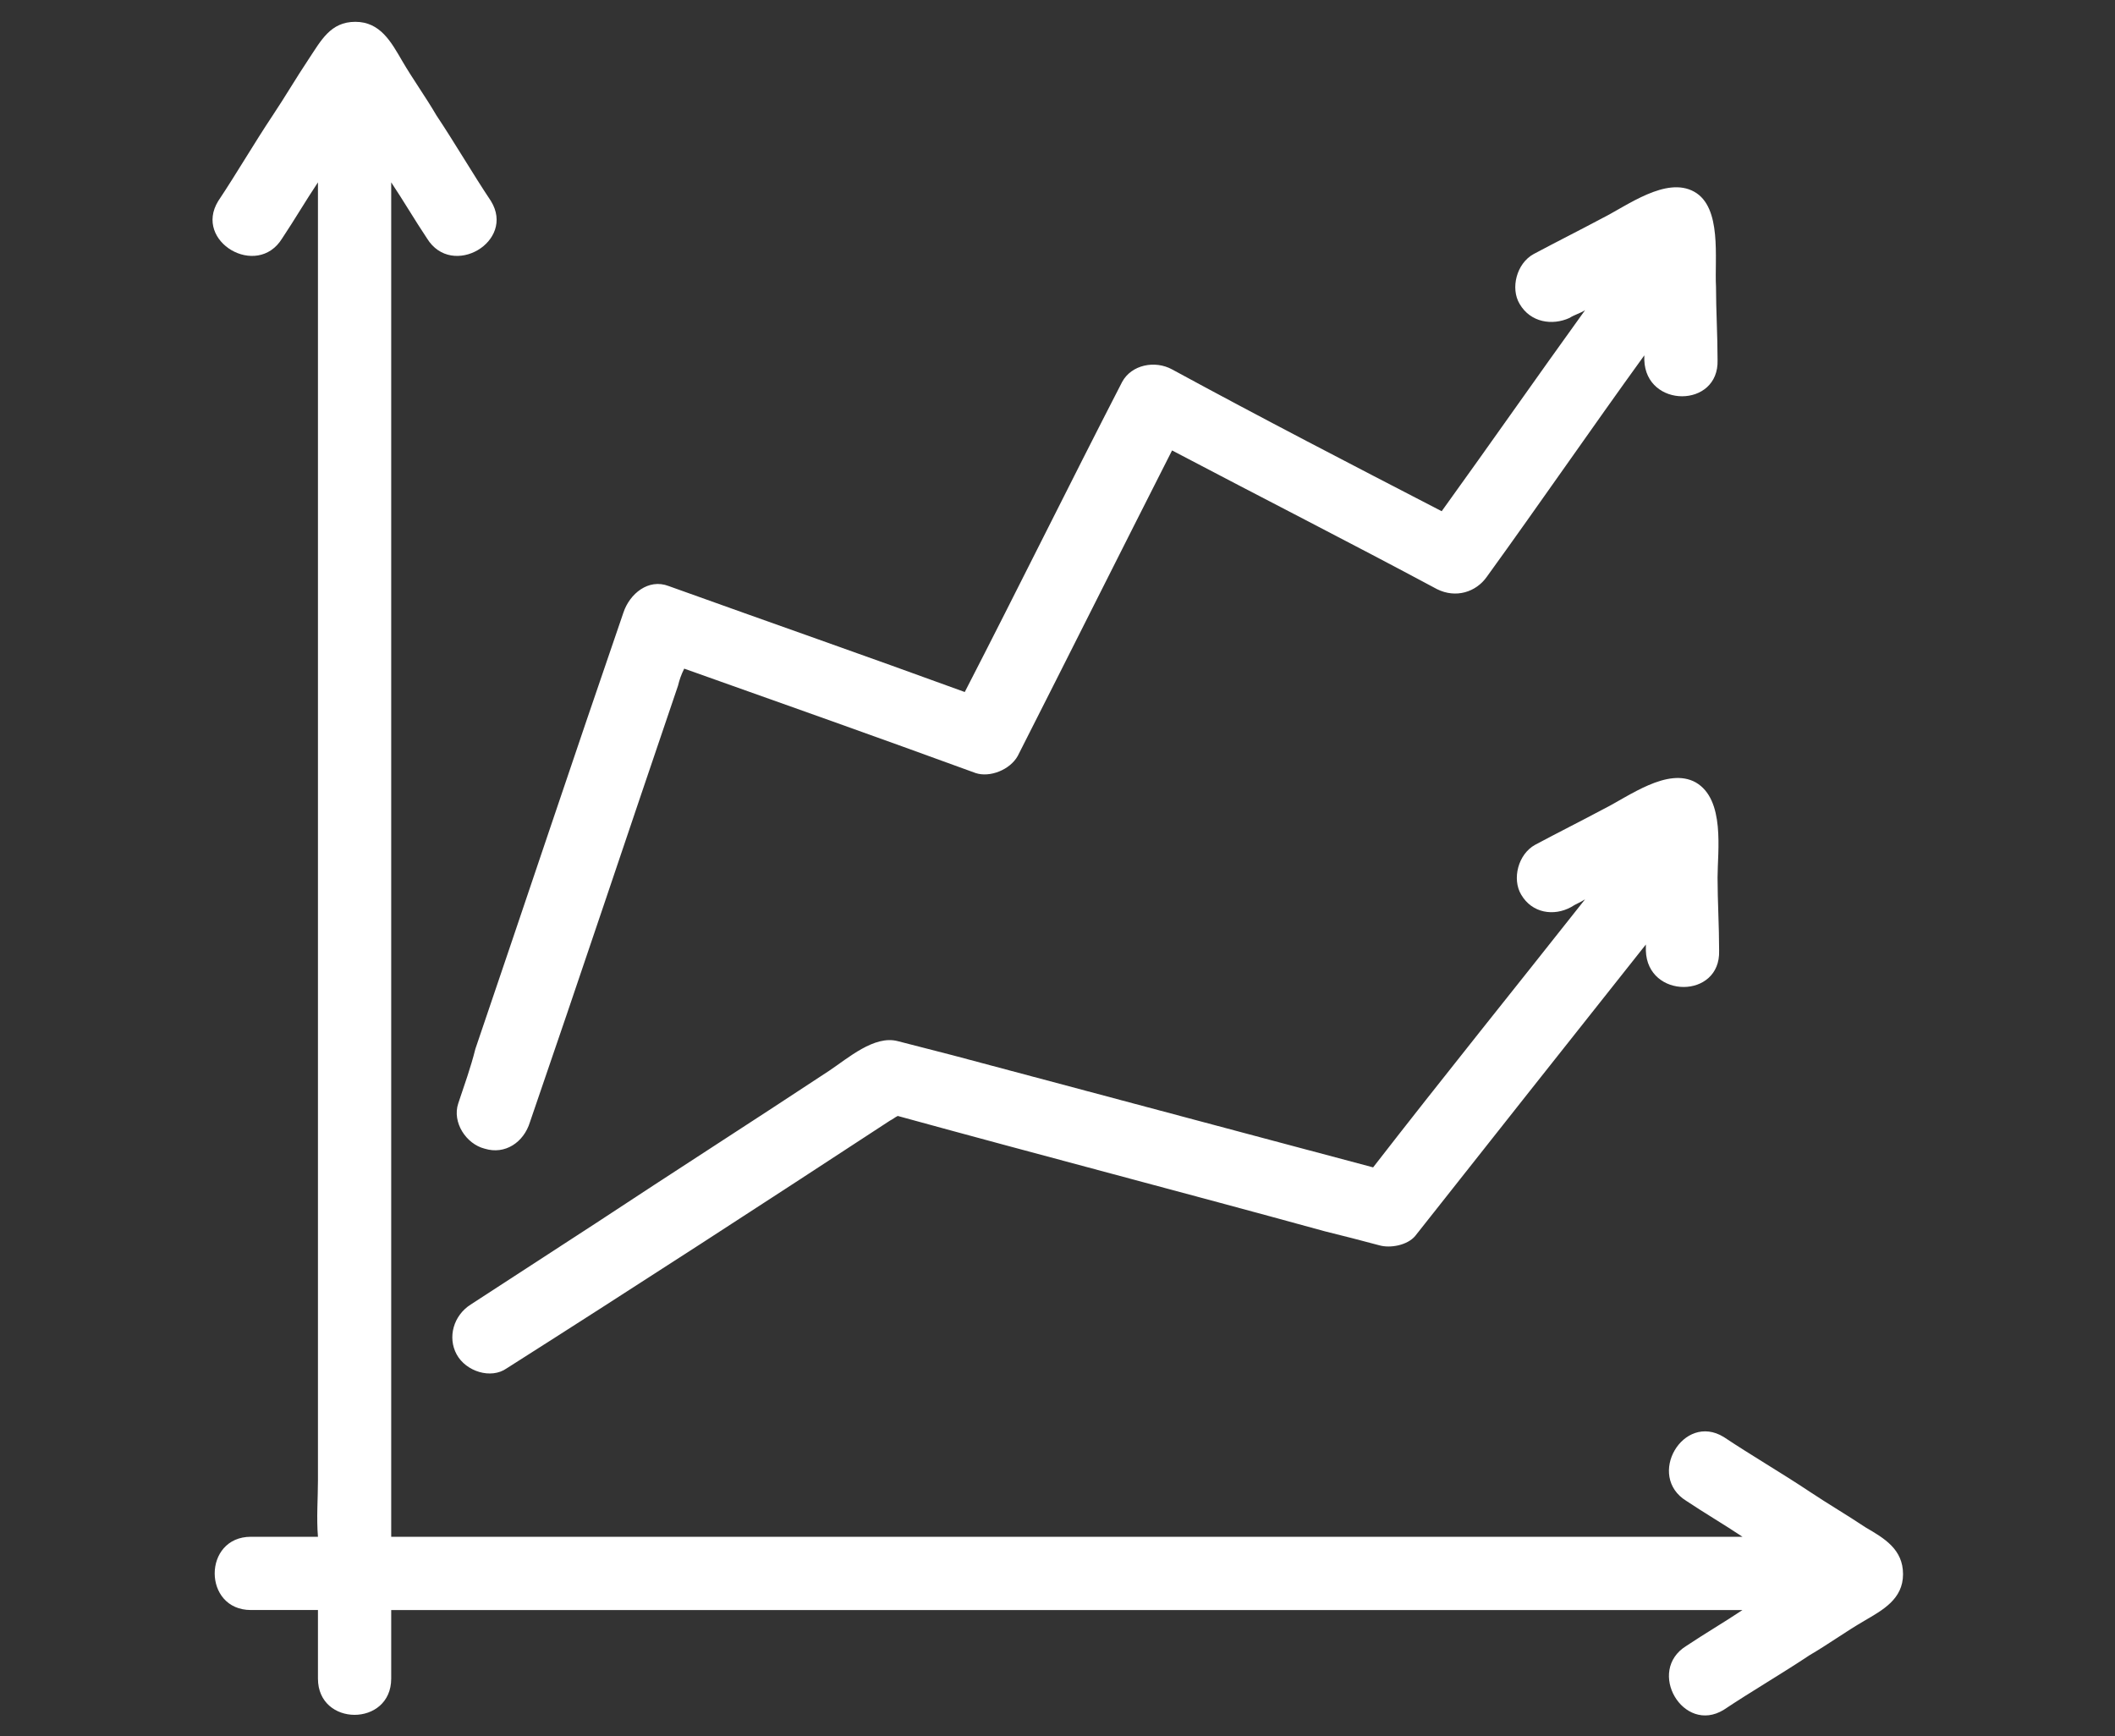<?xml version="1.0" encoding="utf-8"?>
<!-- Generator: Adobe Illustrator 21.0.0, SVG Export Plug-In . SVG Version: 6.00 Build 0)  -->
<svg version="1.1" id="Izolovaný_režim" xmlns="http://www.w3.org/2000/svg" xmlns:xlink="http://www.w3.org/1999/xlink" x="0px"
	 y="0px" viewBox="0 0 135.7 111.4" style="enable-background:new 0 0 135.7 111.4;" xml:space="preserve">
<rect x="0" y="0" width="135.7" height="111.4" fill="#333333" stroke="none"/>
<style type="text/css">
	.st0{fill:#FFFFFF;}
</style>
<path class="st0" d="M108.8,50.2c-1.8-1-4.3,0.9-5.9,1.7c-1.5,0.8-2.9,1.5-4.4,2.3c-1.1,0.6-1.5,2.2-0.9,3.2
	c0.7,1.2,2.1,1.4,3.2,0.8c0.3-0.2,0.6-0.3,0.9-0.5c-4.5,5.7-9.1,11.4-13.6,17.2c-9-2.4-18-4.8-27-7.2c-1.2-0.3-2.3-0.6-3.5-0.9
	c-1.5-0.4-3.2,1.1-4.4,1.9c-5,3.3-10,6.5-15,9.8l-8,5.2c-1.1,0.7-1.5,2.1-0.9,3.2c0.6,1.1,2.2,1.6,3.2,0.9
	C41,82.4,49,77.2,57.1,71.9c0.2-0.1,0.3-0.2,0.5-0.3c9.1,2.5,18.3,4.9,27.4,7.4c1.2,0.3,2.4,0.6,3.5,0.9c0.7,0.2,1.8,0,2.3-0.6
	c4.9-6.2,9.8-12.4,14.8-18.7c0,0.1,0,0.3,0,0.4c0.1,3.1,4.8,3.1,4.7,0c0-1.6-0.1-3.2-0.1-4.7C110.2,54.6,110.7,51.3,108.8,50.2z
	 M119.7,98c-1.2-0.8-2.4-1.5-3.6-2.3c-1.8-1.2-3.7-2.3-5.5-3.5c-2.6-1.6-5,2.5-2.4,4.1c1.2,0.8,2.4,1.5,3.6,2.3H25.1V11.7
	c0.8,1.2,1.5,2.4,2.3,3.6c1.6,2.6,5.7,0.2,4.1-2.4c-1.2-1.8-2.3-3.7-3.5-5.5c-0.7-1.2-1.5-2.3-2.2-3.5c-0.7-1.2-1.4-2.5-3-2.5
	c-1.6,0-2.2,1.2-3,2.4C19,5,18.3,6.2,17.5,7.4c-1.2,1.8-2.3,3.7-3.5,5.5c-1.6,2.6,2.5,5,4.1,2.4c0.8-1.2,1.5-2.4,2.3-3.6V95
	c0,1.1-0.1,2.4,0,3.6c-0.2,0-0.5,0-0.7,0c-1.2,0-2.4,0-3.6,0c-3.1,0-3.1,4.7,0,4.7c1,0,1.9,0,2.9,0h1.4c0,1.5,0,2.9,0,4.4
	c0,3.1,4.7,3.1,4.7,0c0-1.1,0-2.3,0-3.4c0-0.3,0-0.7,0-1c0.3,0,0.6,0,0.8,0h85.9c-1.2,0.8-2.4,1.5-3.6,2.3c-2.6,1.6-0.2,5.7,2.4,4.1
	c1.8-1.2,3.7-2.3,5.5-3.5c1.2-0.7,2.3-1.5,3.5-2.2c1.2-0.7,2.5-1.4,2.5-3C122.1,99.4,120.9,98.7,119.7,98z M25.1,98.7L25.1,98.7
	C25.1,98.7,25.2,98.8,25.1,98.7z M29.4,70.8c-0.4,1.2,0.5,2.6,1.7,2.9c1.3,0.4,2.5-0.4,2.9-1.7c3.2-9.3,6.3-18.6,9.5-28
	c0.1-0.4,0.2-0.7,0.4-1.1c6.2,2.2,12.4,4.4,18.7,6.7c0.9,0.3,2.2-0.2,2.7-1.1c3.3-6.5,6.6-13.1,9.9-19.6c5.7,3,11.4,5.9,17,8.9
	c1.2,0.6,2.5,0.2,3.2-0.8c3.4-4.7,6.7-9.5,10.1-14.2c0,0.1,0,0.2,0,0.3c0.1,3.1,4.8,3.1,4.7,0c0-1.6-0.1-3.2-0.1-4.7
	c-0.1-1.8,0.4-5.1-1.4-6.1c-1.8-1-4.3,0.9-5.9,1.7c-1.5,0.8-2.9,1.5-4.4,2.3c-1.1,0.6-1.5,2.2-0.9,3.2c0.7,1.2,2.1,1.4,3.2,0.9
	c0.3-0.2,0.7-0.3,1-0.5c-3.1,4.3-6.1,8.6-9.2,12.9c-5.8-3-11.6-6-17.3-9.1c-1.1-0.6-2.6-0.3-3.2,0.8c-3.4,6.6-6.7,13.3-10.1,19.9
	c-6.3-2.3-12.6-4.5-19-6.8c-1.3-0.5-2.5,0.5-2.9,1.7c-3.2,9.3-6.3,18.6-9.5,28C30.2,68.5,29.8,69.6,29.4,70.8z"/>
</svg>
